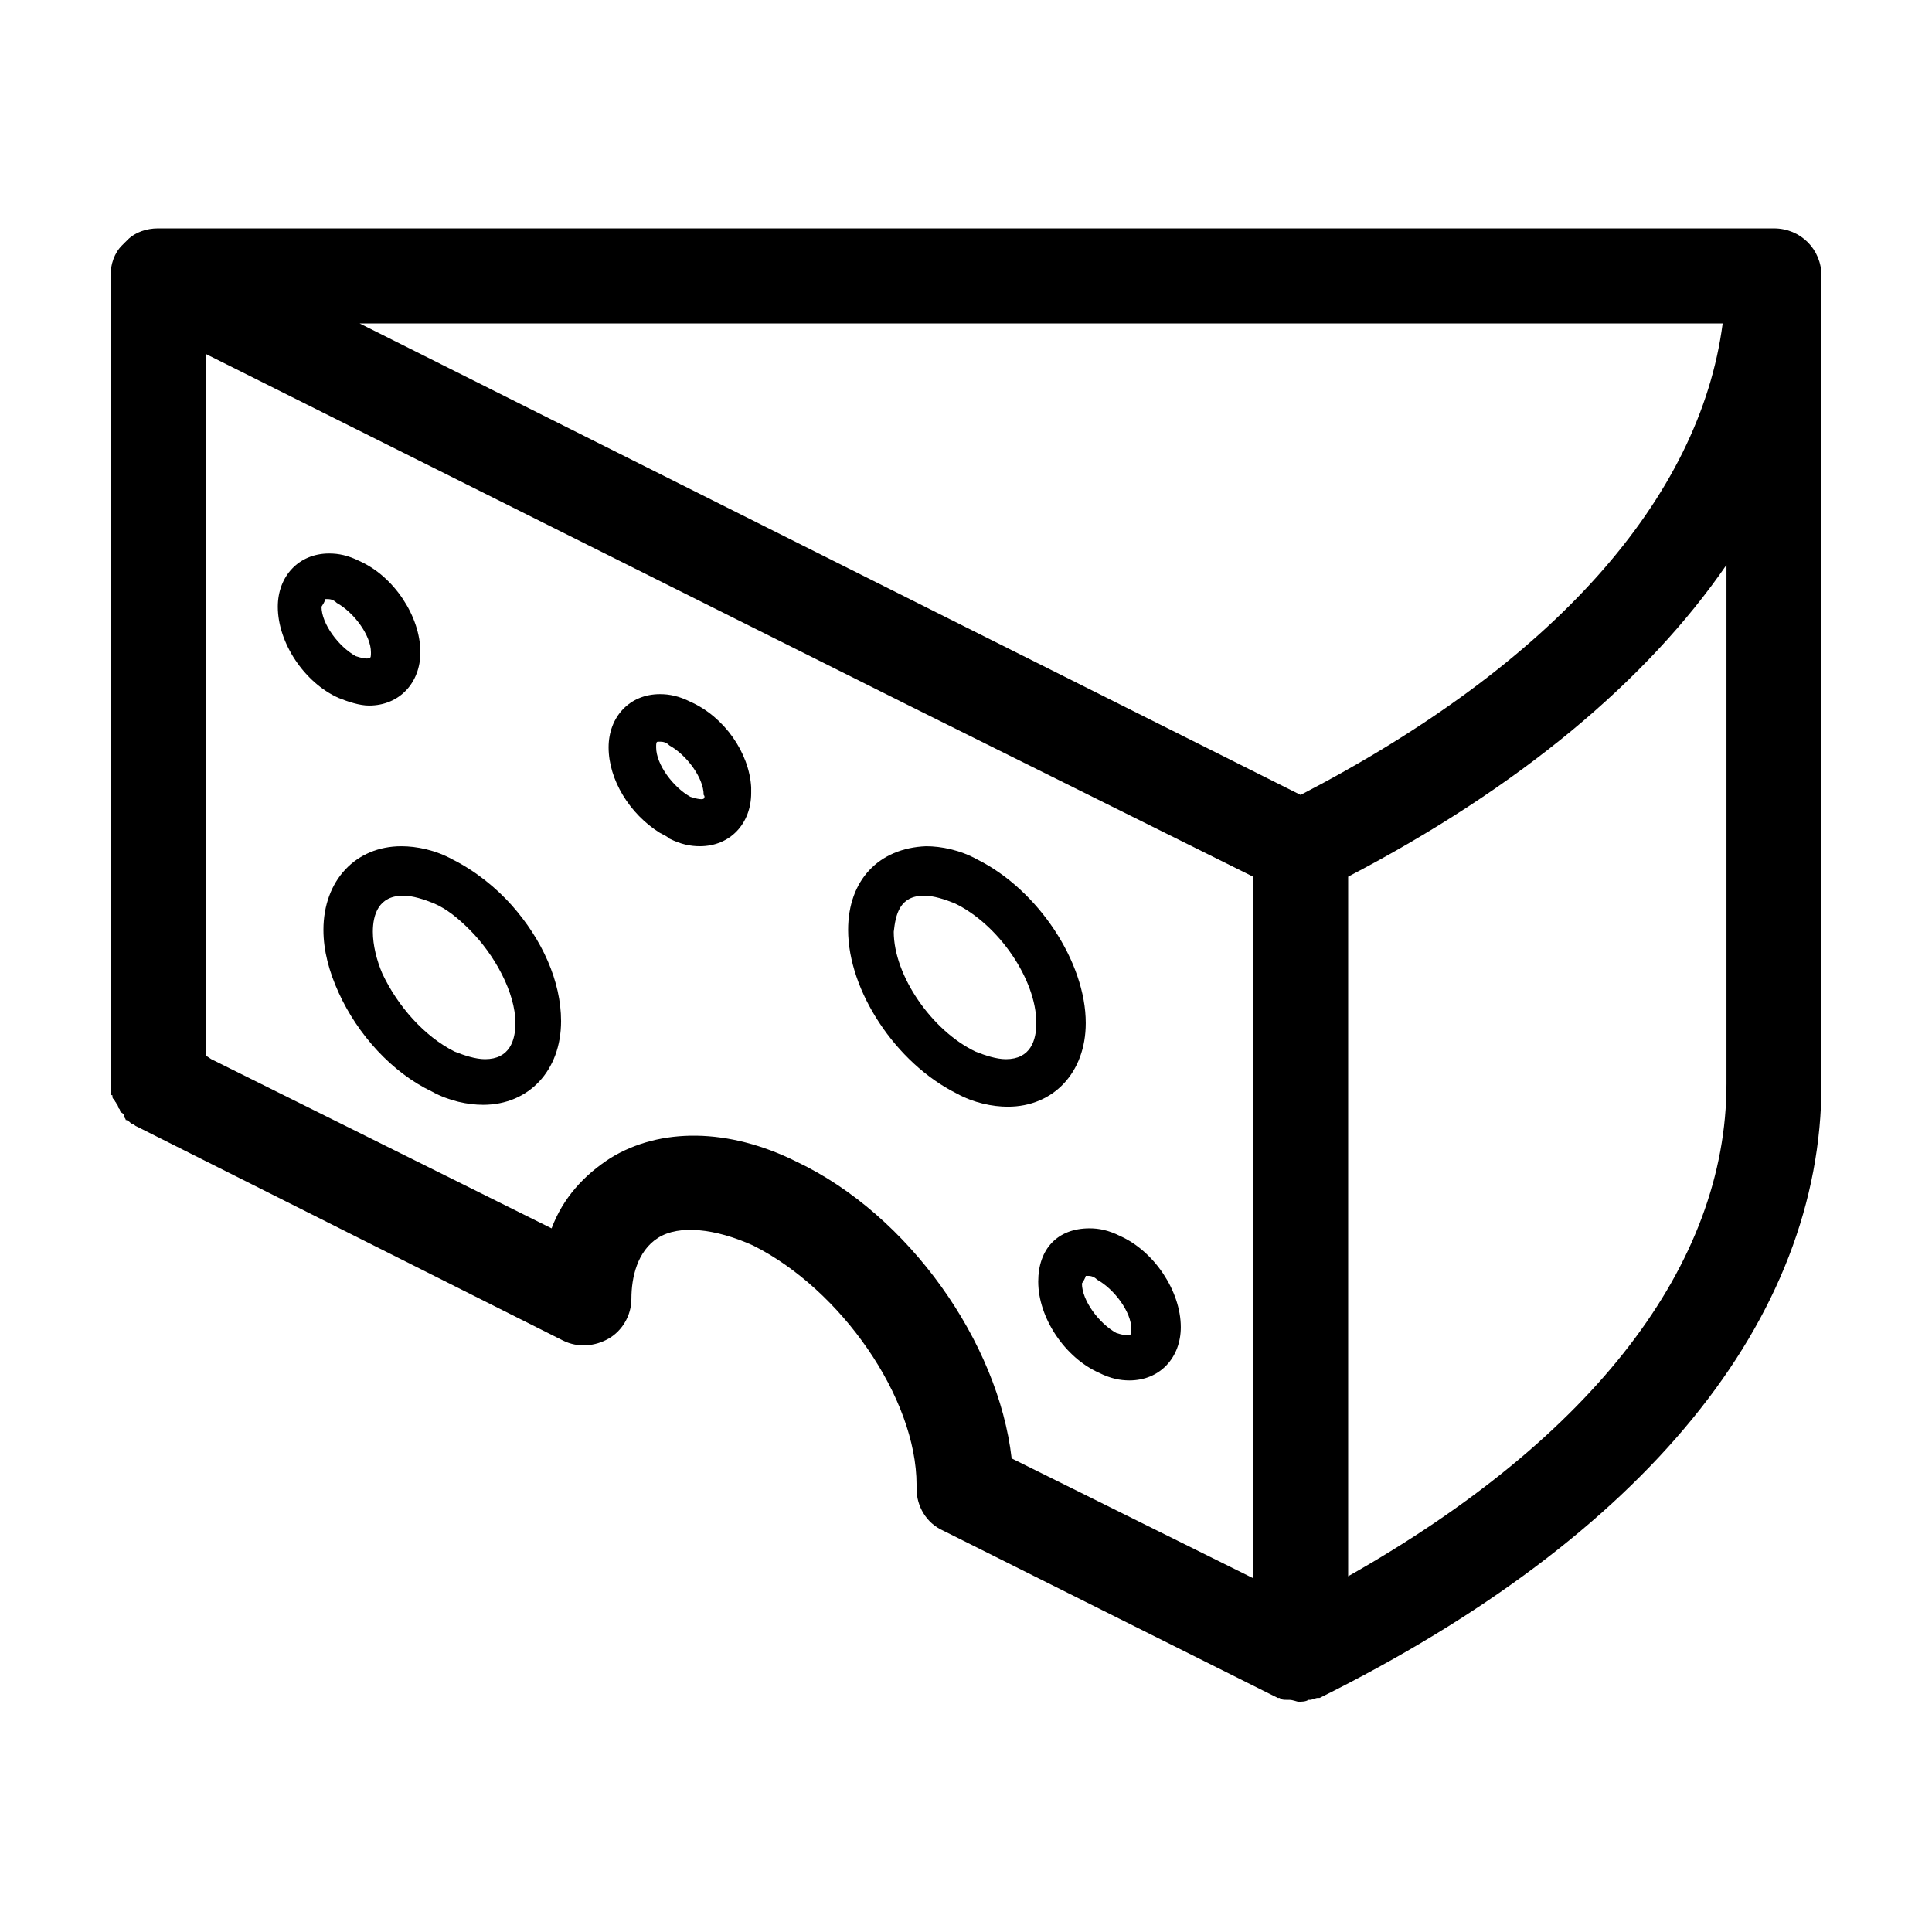 <?xml version="1.0" encoding="UTF-8"?>
<!-- Uploaded to: ICON Repo, www.iconrepo.com, Generator: ICON Repo Mixer Tools -->
<svg fill="#000000" width="800px" height="800px" version="1.1" viewBox="144 144 512 512" xmlns="http://www.w3.org/2000/svg">
 <g>
  <path d="m614.12 204.52h-428.24c-3.023 0-6.047 1.008-8.059 3.023-0.504 0.504-1.008 1.008-1.512 1.512-2.016 2.016-3.023 5.039-3.023 8.062v214.12 0.504 1.512c0 0.504 0 1.008 0.504 1.008 0 0.504 0 1.008 0.504 1.008 0 0.504 0.504 1.008 0.504 1.008 0 0.504 0.504 0.504 0.504 1.008s0.504 0.504 0.504 1.008c0 0.504 0.504 0.504 1.008 1.008 0 1.008 0.504 1.008 0.504 1.512 0.504 0 1.008 0.504 1.008 0.504 0.5 0.504 0.5 0.504 1.004 0.504l0.504 0.504 113.36 56.93c4.031 2.016 8.562 1.512 12.09-0.504s6.047-6.047 6.047-10.582c0-5.539 1.512-12.594 7.055-16.121 5.539-3.527 15.113-2.519 25.188 2.016 23.176 11.586 43.328 40.305 43.328 63.48v1.008c0 4.535 2.519 9.066 7.055 11.082l88.672 44.336h0.504c0.504 0.504 1.004 0.504 2.012 0.504h0.504c1.008 0 2.016 0.504 2.519 0.504 0.504 0 2.016 0 2.519-0.504h0.504c0.504 0 1.512-0.504 2.016-0.504h0.504c86.152-42.824 133-100.26 133-162.73v-214.12c0-7.055-5.539-12.598-12.594-12.598zm-138.04 357.71-63.984-31.742c-3.527-30.73-27.207-64.488-56.93-78.594-18.137-9.066-36.273-9.066-49.375-1.008-7.051 4.535-12.594 10.582-15.617 18.641l-90.184-44.84-1.508-1.008v-185.9l187.41 93.707 90.184 44.84zm12.594-207.57-249.38-124.95h361.23c-6.047 46.352-44.84 90.184-111.85 124.95zm112.86 76.578c0 47.863-35.27 93.707-100.26 130.49v-185.4c45.34-23.68 79.098-51.895 100.26-82.625z"/>
  <path d="m263.97 371.79c-4.531-2.519-9.57-3.527-13.602-3.527-12.09 0-20.656 9.07-20.656 22.168 0 5.543 1.512 11.086 4.031 16.625 5.039 11.086 14.105 21.16 24.688 26.199 4.531 2.519 9.57 3.527 13.602 3.527 12.09 0 20.656-9.07 20.656-22.168 0-10.582-5.039-21.664-13.098-30.734-4.031-4.531-9.574-9.066-15.621-12.09zm16.625 43.328c0 4.535-1.508 9.57-8.059 9.57-2.519 0-5.543-1.008-8.062-2.012-8.059-4.031-15.113-12.094-19.145-20.656-1.512-3.527-2.519-7.559-2.519-11.086 0-4.535 1.512-9.57 8.062-9.57 2.519 0 5.543 1.004 8.062 2.012 3.523 1.512 6.547 4.031 9.57 7.055 6.551 6.551 12.09 16.625 12.09 24.688z"/>
  <path d="m326.95 329.97c-3.023-1.512-5.543-2.016-8.059-2.016-8.062 0-13.605 6.047-13.605 14.105 0 8.566 5.543 17.637 13.605 22.672 1.008 0.504 2.016 1.008 2.516 1.512 3.023 1.512 5.543 2.016 8.062 2.016 8.062 0 13.602-6.047 13.602-14.105v-1.512c-0.504-9.07-7.051-18.641-16.121-22.672zm3.527 25.695s-0.504 0.504-3.527-0.504c-4.535-2.519-9.066-8.566-9.066-13.102 0-1.004 0-1.508 0.504-1.508h0.504c0.504 0 1.512 0 2.516 1.004 4.535 2.519 9.07 8.566 9.07 13.102 0.504 0.504 0 1.008 0 1.008z"/>
  <path d="m419.14 483.63c0 9.57 7.051 20.152 16.121 24.18 3.023 1.512 5.543 2.016 8.059 2.016 8.062 0 13.605-6.043 13.605-14.105 0-9.574-7.055-20.152-16.121-24.184-3.023-1.512-5.543-2.016-8.062-2.016-8.566 0-13.602 5.543-13.602 14.109zm12.594-1.512h0.504c0.504 0 1.512 0 2.519 1.008 4.535 2.516 9.066 8.562 9.066 13.098 0 1.008 0 1.512-0.504 1.512 0 0-0.5 0.504-3.523-0.504-4.535-2.519-9.07-8.566-9.07-13.102 1.008-1.508 1.008-2.012 1.008-2.012z"/>
  <path d="m241.8 330.98c8.062 0 13.605-6.047 13.605-14.105 0-9.574-7.055-20.152-16.121-24.184-3.023-1.512-5.543-2.016-8.062-2.016-8.062 0-13.602 6.047-13.602 14.105 0 9.574 7.051 20.152 16.121 24.184 2.519 1.008 5.543 2.016 8.059 2.016zm-11.586-28.215h0.504c0.504 0 1.512 0 2.519 1.008 4.535 2.519 9.066 8.566 9.066 13.102 0 1.008 0 1.512-0.504 1.512 0 0-0.504 0.504-3.523-0.504-4.535-2.519-9.07-8.566-9.07-13.102 1.008-1.512 1.008-2.016 1.008-2.016z"/>
  <path d="m368.76 390.43c0 16.121 12.598 35.266 28.719 43.328 4.535 2.519 9.57 3.527 13.602 3.527 12.09 0 20.656-9.07 20.656-22.168 0-16.121-12.594-35.266-28.719-43.328-4.531-2.519-9.57-3.527-13.602-3.527-12.594 0.504-20.656 9.07-20.656 22.168zm20.152-9.066c2.519 0 5.543 1.004 8.062 2.012 11.586 5.543 21.664 20.152 21.664 31.742 0 4.535-1.512 9.57-8.062 9.57-2.519 0-5.543-1.008-8.062-2.012-11.586-5.543-21.66-20.156-21.66-31.742 0.504-4.535 1.508-9.57 8.059-9.57z"/>
 </g>
</svg>